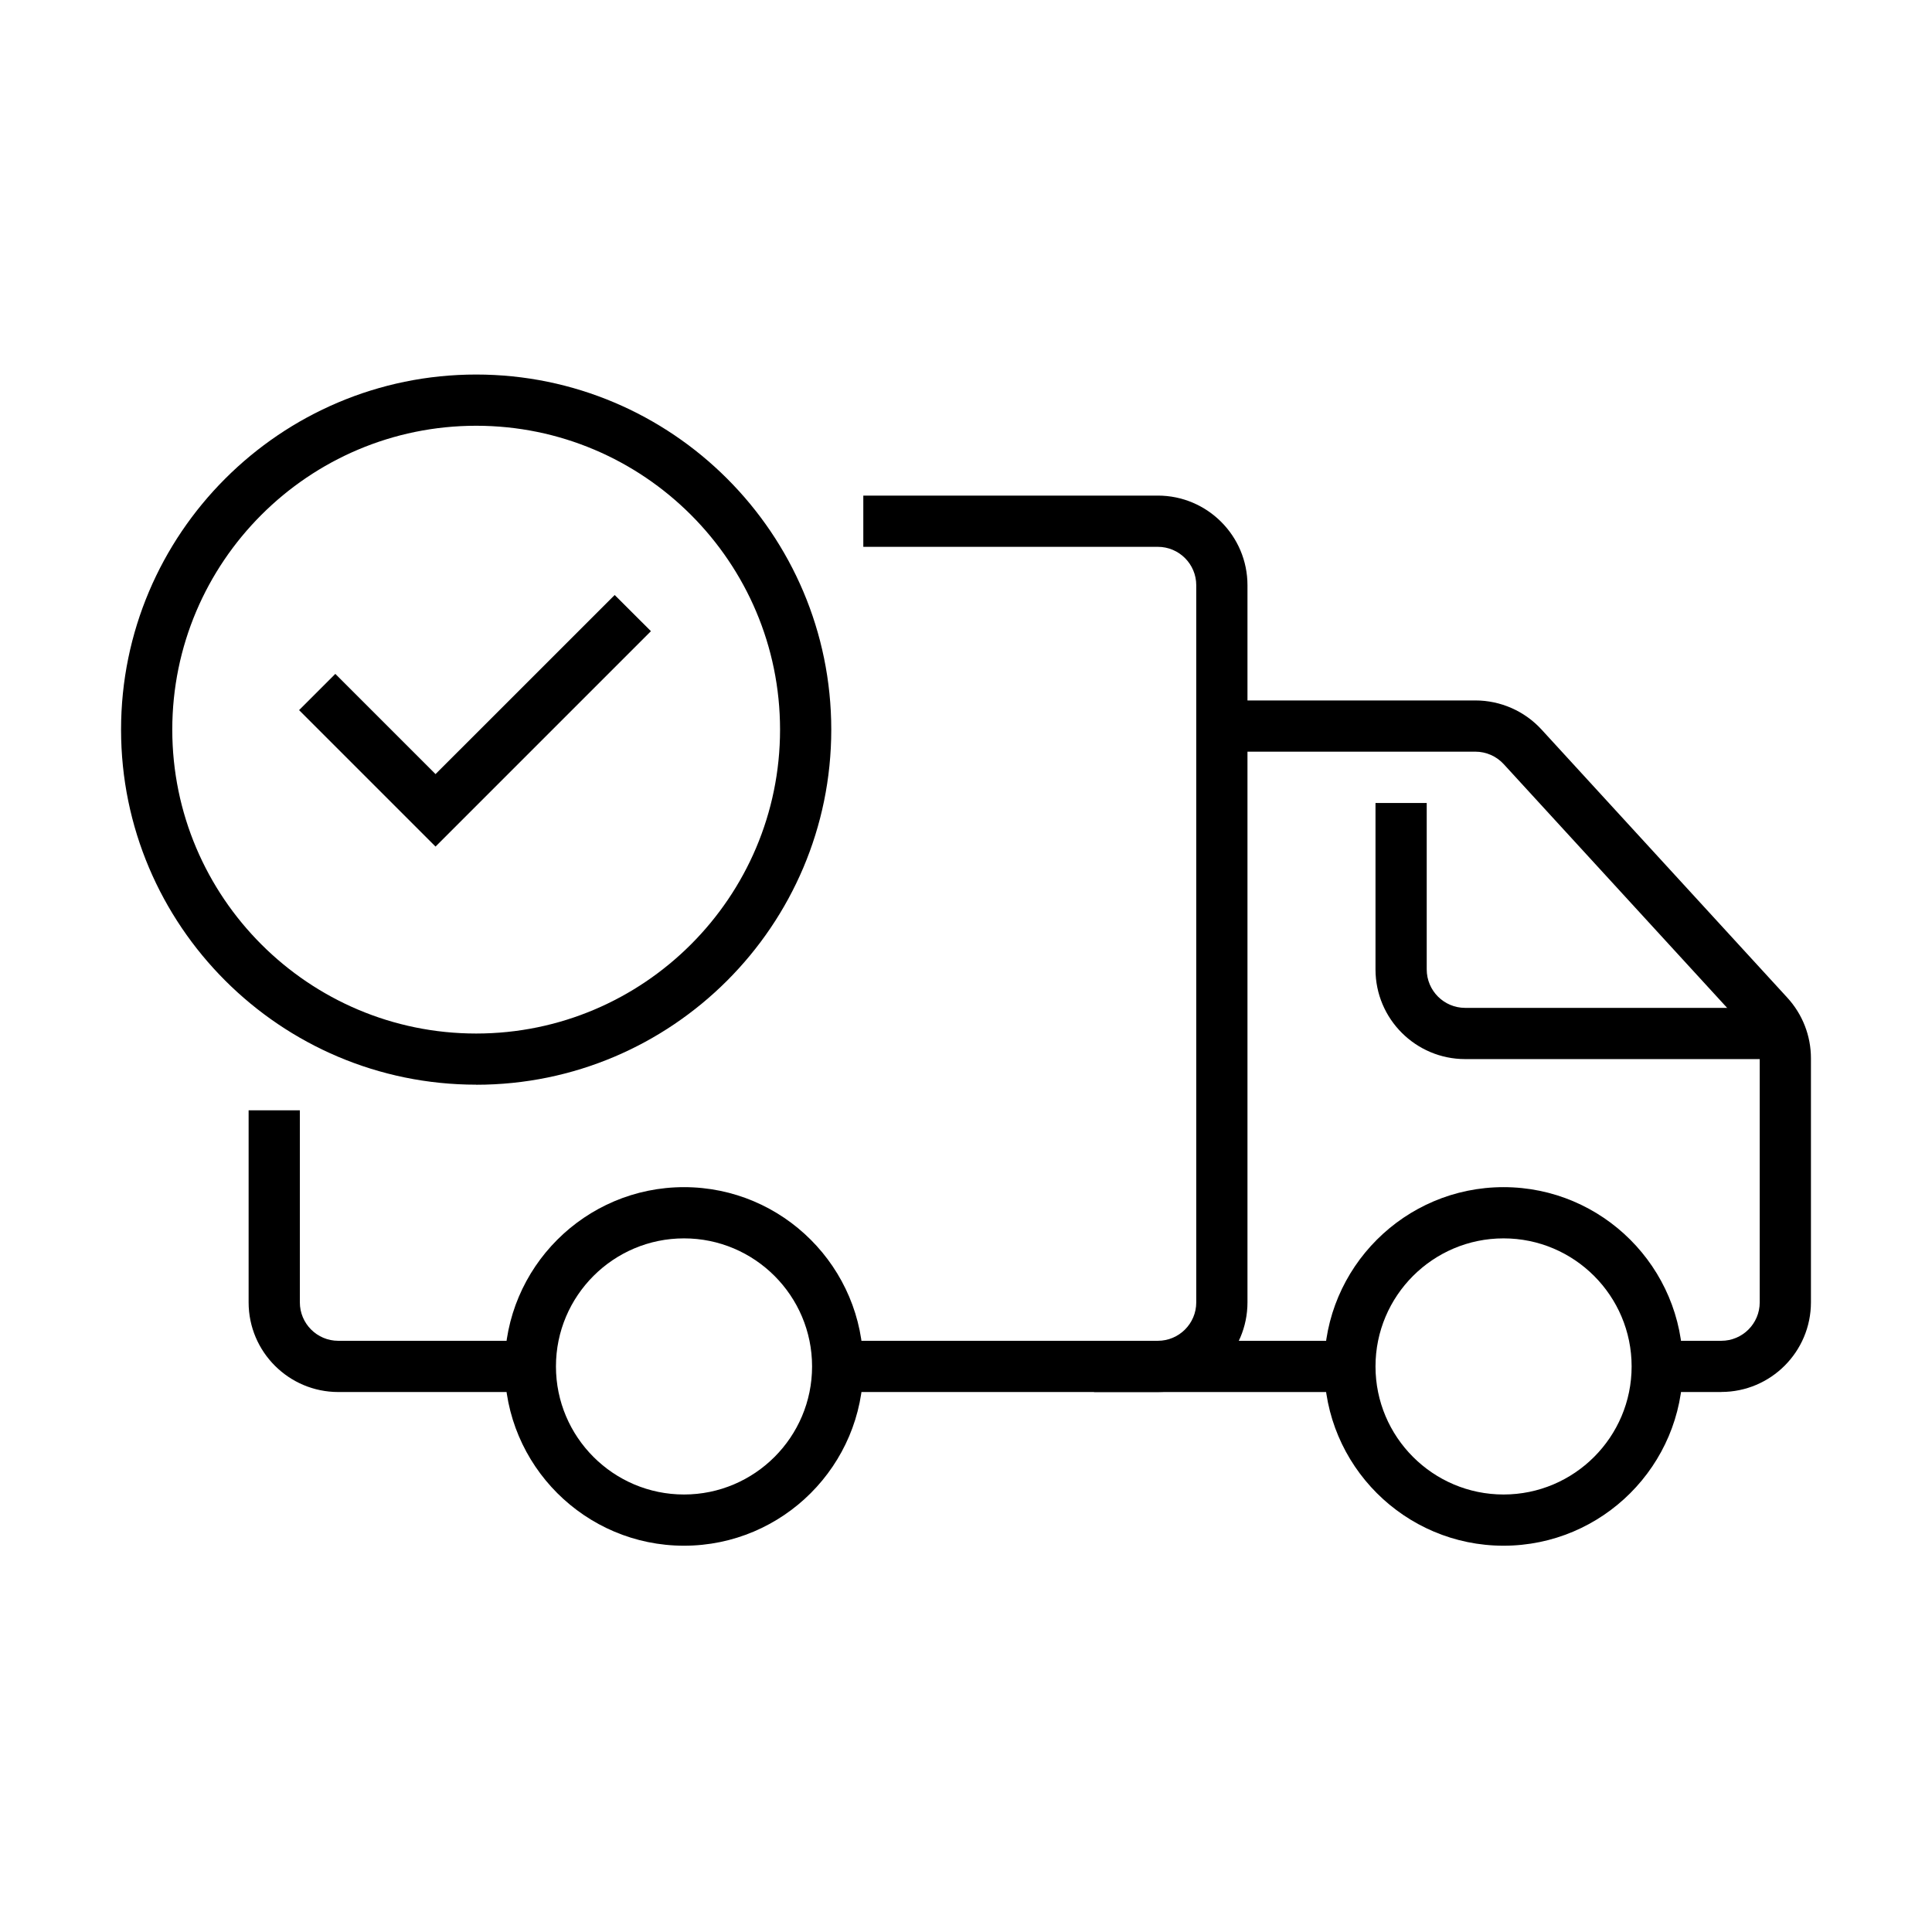 <?xml version="1.0" encoding="UTF-8"?>
<!-- Uploaded to: ICON Repo, www.svgrepo.com, Generator: ICON Repo Mixer Tools -->
<svg fill="#000000" width="800px" height="800px" version="1.1" viewBox="144 144 512 512" xmlns="http://www.w3.org/2000/svg">
 <g>
  <path d="m284.55 512.9h-50.906c-13.102 0-23.758-10.656-23.758-23.754v-50.906h13.578v50.906c0 5.617 4.562 10.18 10.18 10.18h50.906z"/>
  <path d="m450.84 512.9h-84.844v-13.574h84.844c5.617 0 10.18-4.562 10.18-10.18v-190.05c0-5.617-4.562-10.18-10.18-10.18h-78.055v-13.578h78.055c13.098 0 23.754 10.656 23.754 23.758v190.05c0 13.098-10.656 23.754-23.754 23.754z"/>
  <path d="m325.27 553.63c-26.199 0-47.512-21.312-47.512-47.512 0-26.199 21.312-47.512 47.512-47.512s47.512 21.312 47.512 47.512c0 26.199-21.312 47.512-47.512 47.512zm0-81.449c-18.715 0-33.938 15.219-33.938 33.938 0 18.715 15.223 33.938 33.938 33.938 18.715 0 33.938-15.223 33.938-33.938 0-18.719-15.223-33.938-33.938-33.938z"/>
  <path d="m542.46 553.63c-26.199 0-47.512-21.312-47.512-47.512 0-26.199 21.312-47.512 47.512-47.512 26.199 0 47.512 21.312 47.512 47.512 0 26.199-21.312 47.512-47.512 47.512zm0-81.449c-18.715 0-33.938 15.219-33.938 33.938 0 18.715 15.223 33.938 33.938 33.938 18.719 0 33.938-15.223 33.938-33.938 0-18.719-15.219-33.938-33.938-33.938z"/>
  <path d="m501.74 499.33h-67.805v13.574h67.805z"/>
  <path d="m600.16 512.9h-16.965v-13.574h16.965c5.617 0 10.184-4.562 10.184-10.18v-64.668c0-2.543-0.949-5.004-2.684-6.887l-65.156-71.082c-1.918-2.106-4.668-3.309-7.5-3.309h-67.195v-13.574h67.195c6.633 0 13.016 2.797 17.512 7.703l65.156 71.082c4.023 4.394 6.246 10.094 6.246 16.051v64.664c0 13.102-10.656 23.758-23.758 23.758z"/>
  <path d="m617.12 424.67h-84.84c-13.102 0-23.758-10.656-23.758-23.758v-44.117h13.574v44.117c0 5.617 4.566 10.184 10.184 10.184h84.84z"/>
  <path d="m270.19 431.45c-51.891 0-94.109-42.199-94.109-94.09 0-51.887 42.219-94.105 94.109-94.105 51.887 0 94.105 42.219 94.105 94.105 0 51.891-42.219 94.109-94.105 94.109zm0-174.62c-44.406 0-80.535 36.125-80.535 80.531s36.129 80.535 80.535 80.535 80.531-36.129 80.531-80.535-36.125-80.531-80.531-80.531z"/>
  <path d="m259.42 368.35-36.16-36.16 9.602-9.602 26.559 26.555 47.477-47.461 9.605 9.586z"/>
 </g>
</svg>